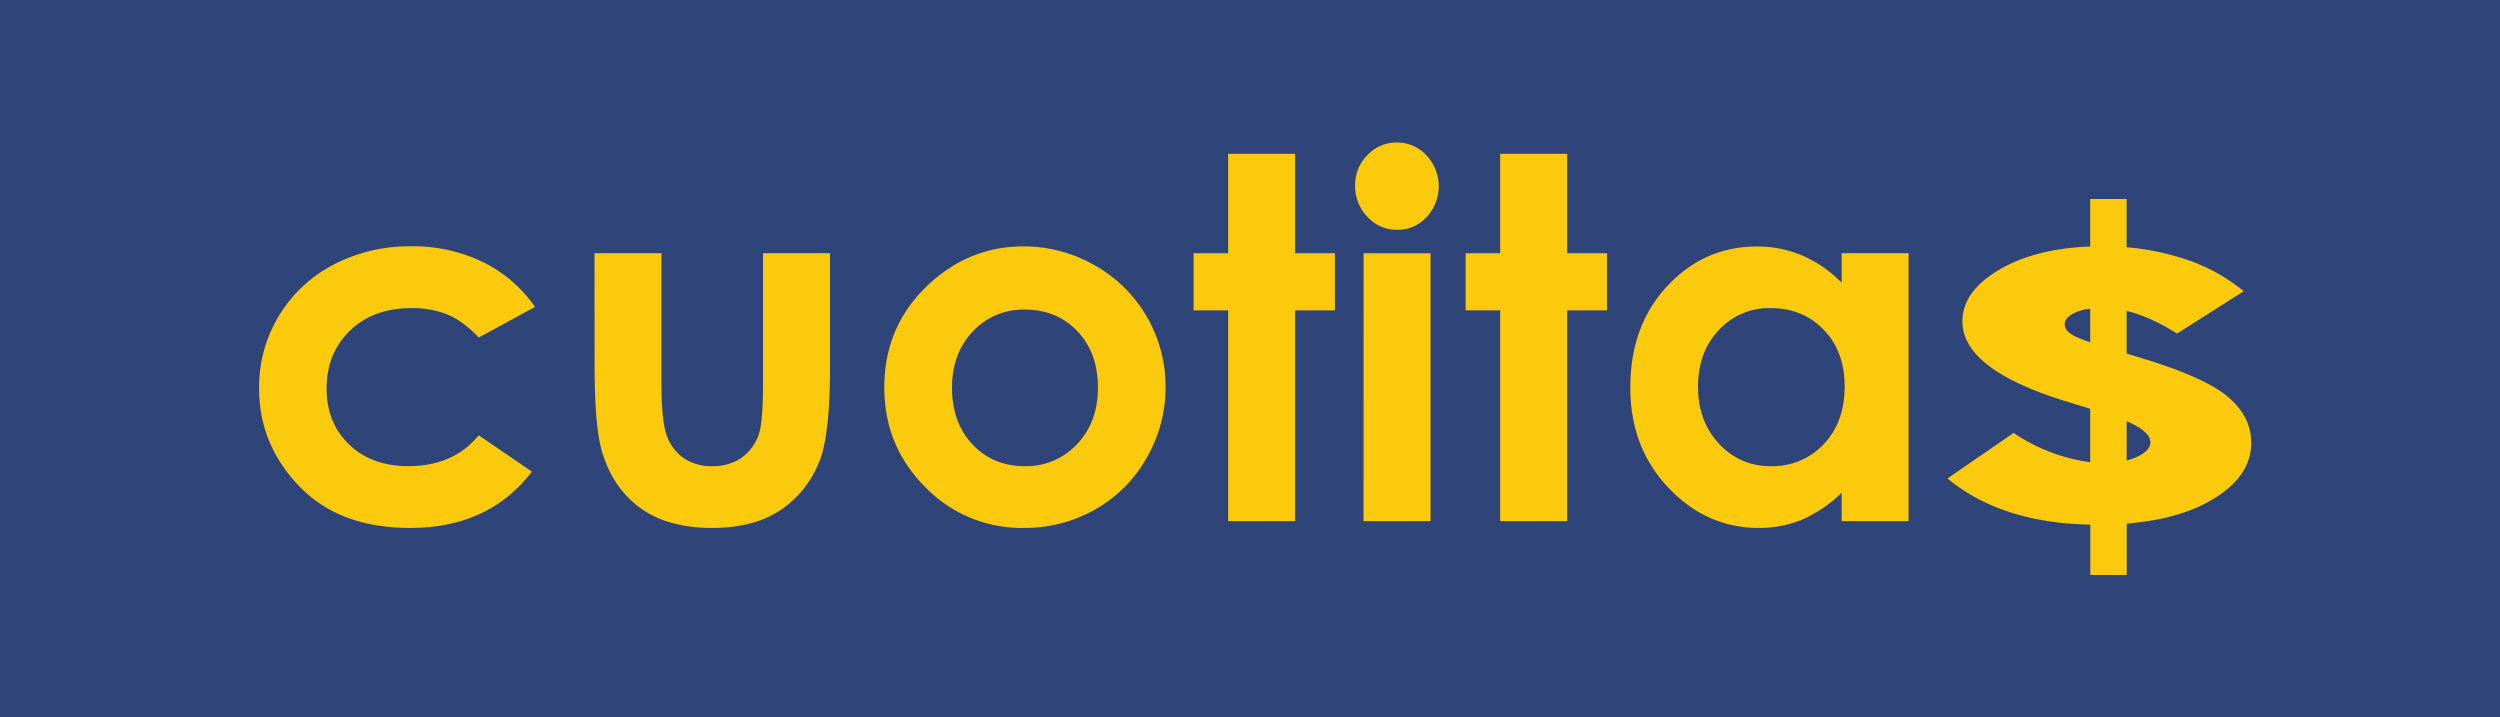 <svg id="Capa_1" data-name="Capa 1" xmlns="http://www.w3.org/2000/svg" viewBox="0 0 1000 286.96"><defs><style>.cls-1{fill:#2f457a;}.cls-2{fill:#fbca0c;}</style></defs><rect class="cls-1" x="-1.01" y="-14.6" width="1002.01" height="316.16"/><path class="cls-2" d="M214,122.77,191.52,135q-6.33-6.62-12.52-9.19a37.94,37.94,0,0,0-14.5-2.56q-15.15,0-24.49,9t-9.37,23.13c0,9.16,3,16.59,9,22.4s13.89,8.67,23.66,8.67q18.08,0,28.19-12.34l21.26,14.55Q195.51,211.2,164,211.17q-28.33,0-44.37-16.75t-16-39.17A55.12,55.12,0,0,1,133.16,106a65.08,65.08,0,0,1,31.24-7.48,63.94,63.94,0,0,1,28.74,6.29A54.3,54.3,0,0,1,214,122.77"/><path class="cls-2" d="M237.8,101.29h26.78v51.78c0,10.08.69,17.1,2.09,21a18.35,18.35,0,0,0,6.77,9.15,19.43,19.43,0,0,0,11.45,3.23,20,20,0,0,0,11.55-3.21,18.86,18.86,0,0,0,7.05-9.44c1.11-3.09,1.71-9.72,1.71-19.87V101.29H332v45.37q0,28.08-4.45,38.41a41.74,41.74,0,0,1-15.95,19.36q-10.53,6.75-26.79,6.74-17.61,0-28.52-7.86t-15.28-22c-2.11-6.51-3.17-18.3-3.17-35.45Z"/><path class="cls-2" d="M409.34,98.56a56.85,56.85,0,0,1,28.54,7.57,55.56,55.56,0,0,1,28.35,48.63,56.16,56.16,0,0,1-7.56,28.35,54,54,0,0,1-20.54,20.64,57,57,0,0,1-28.69,7.42,53.55,53.55,0,0,1-39.39-16.39q-16.33-16.38-16.33-39.84,0-25.08,18.45-41.81,16.17-14.59,37.17-14.57m.58,25.29a27.57,27.57,0,0,0-20.82,8.74q-8.28,8.81-8.3,22.43c0,9.38,2.74,16.94,8.22,22.75s12.41,8.7,20.8,8.7a27.63,27.63,0,0,0,21-8.81q8.35-8.79,8.35-22.64c0-9.25-2.73-16.73-8.2-22.51s-12.49-8.66-21-8.66"/><polygon class="cls-2" points="491.26 61.52 518.04 61.52 518.04 101.29 533.97 101.29 533.97 124.15 518.04 124.15 518.04 208.45 491.26 208.45 491.26 124.15 477.44 124.15 477.44 101.29 491.26 101.29 491.26 61.52"/><path class="cls-2" d="M558.76,57a15.86,15.86,0,0,1,11.8,5.13,18,18,0,0,1,.05,24.73A15.6,15.6,0,0,1,559,91.92,15.76,15.76,0,0,1,547,86.75a17.51,17.51,0,0,1-4.95-12.58A16.81,16.81,0,0,1,547,62a15.84,15.84,0,0,1,11.79-5m-13.35,44.3h26.78V208.45H545.41Z"/><polygon class="cls-2" points="600.07 61.52 626.87 61.52 626.87 101.29 642.81 101.29 642.81 124.15 626.87 124.15 626.87 208.45 600.07 208.45 600.07 124.15 586.25 124.15 586.25 101.29 600.07 101.29 600.07 61.52"/><path class="cls-2" d="M736.66,101.29h26.77V208.45H736.66V197.09a53.12,53.12,0,0,1-15.88,10.78,44.59,44.59,0,0,1-17.28,3.3q-20.87,0-36.12-16.07t-15.25-40q0-24.84,14.75-40.65t35.84-15.86a46,46,0,0,1,18.21,3.63,49.43,49.43,0,0,1,15.73,10.86Zm-28.37,21.95a27.37,27.37,0,0,0-20.8,8.83q-8.28,8.79-8.28,22.6c0,9.23,2.81,16.88,8.43,22.85a27.31,27.31,0,0,0,20.75,8.95,28,28,0,0,0,21.1-8.81c5.58-5.85,8.37-13.57,8.37-23.1q0-14-8.37-22.65t-21.2-8.67"/><path class="cls-2" d="M891.18,158.74q-9.27-7.83-34.14-15.36l-6.38-1.95V124.35c6.29,1.54,13,4.57,20.16,9.08l26.67-16.94a72.07,72.07,0,0,0-25.08-13.36,101.92,101.92,0,0,0-21.75-4.23V79.6H836.08v19q-21.26.8-35.4,8.72-15.73,8.85-15.71,21.26,0,19.27,41.8,32.07l9.31,2.85v21.38a72,72,0,0,1-30.64-11.7L779,191.38q21.52,17.84,57.12,18.46V230h14.58V209.43q20-1.62,33-8.89,16.78-9.4,16.8-23.43c0-7-3.13-13.13-9.31-18.37m-62.71-25.09c-1.74-1.18-2.59-2.48-2.59-3.9,0-1.87,1.35-3.44,4.1-4.67a20,20,0,0,1,6.1-1.61v13.44c-3.83-1.32-6.39-2.39-7.61-3.26m26.48,49a22.93,22.93,0,0,1-4.29,1.54V168.46c6.33,2.77,9.48,5.57,9.48,8.46,0,2.16-1.72,4.12-5.19,5.77"/></svg>